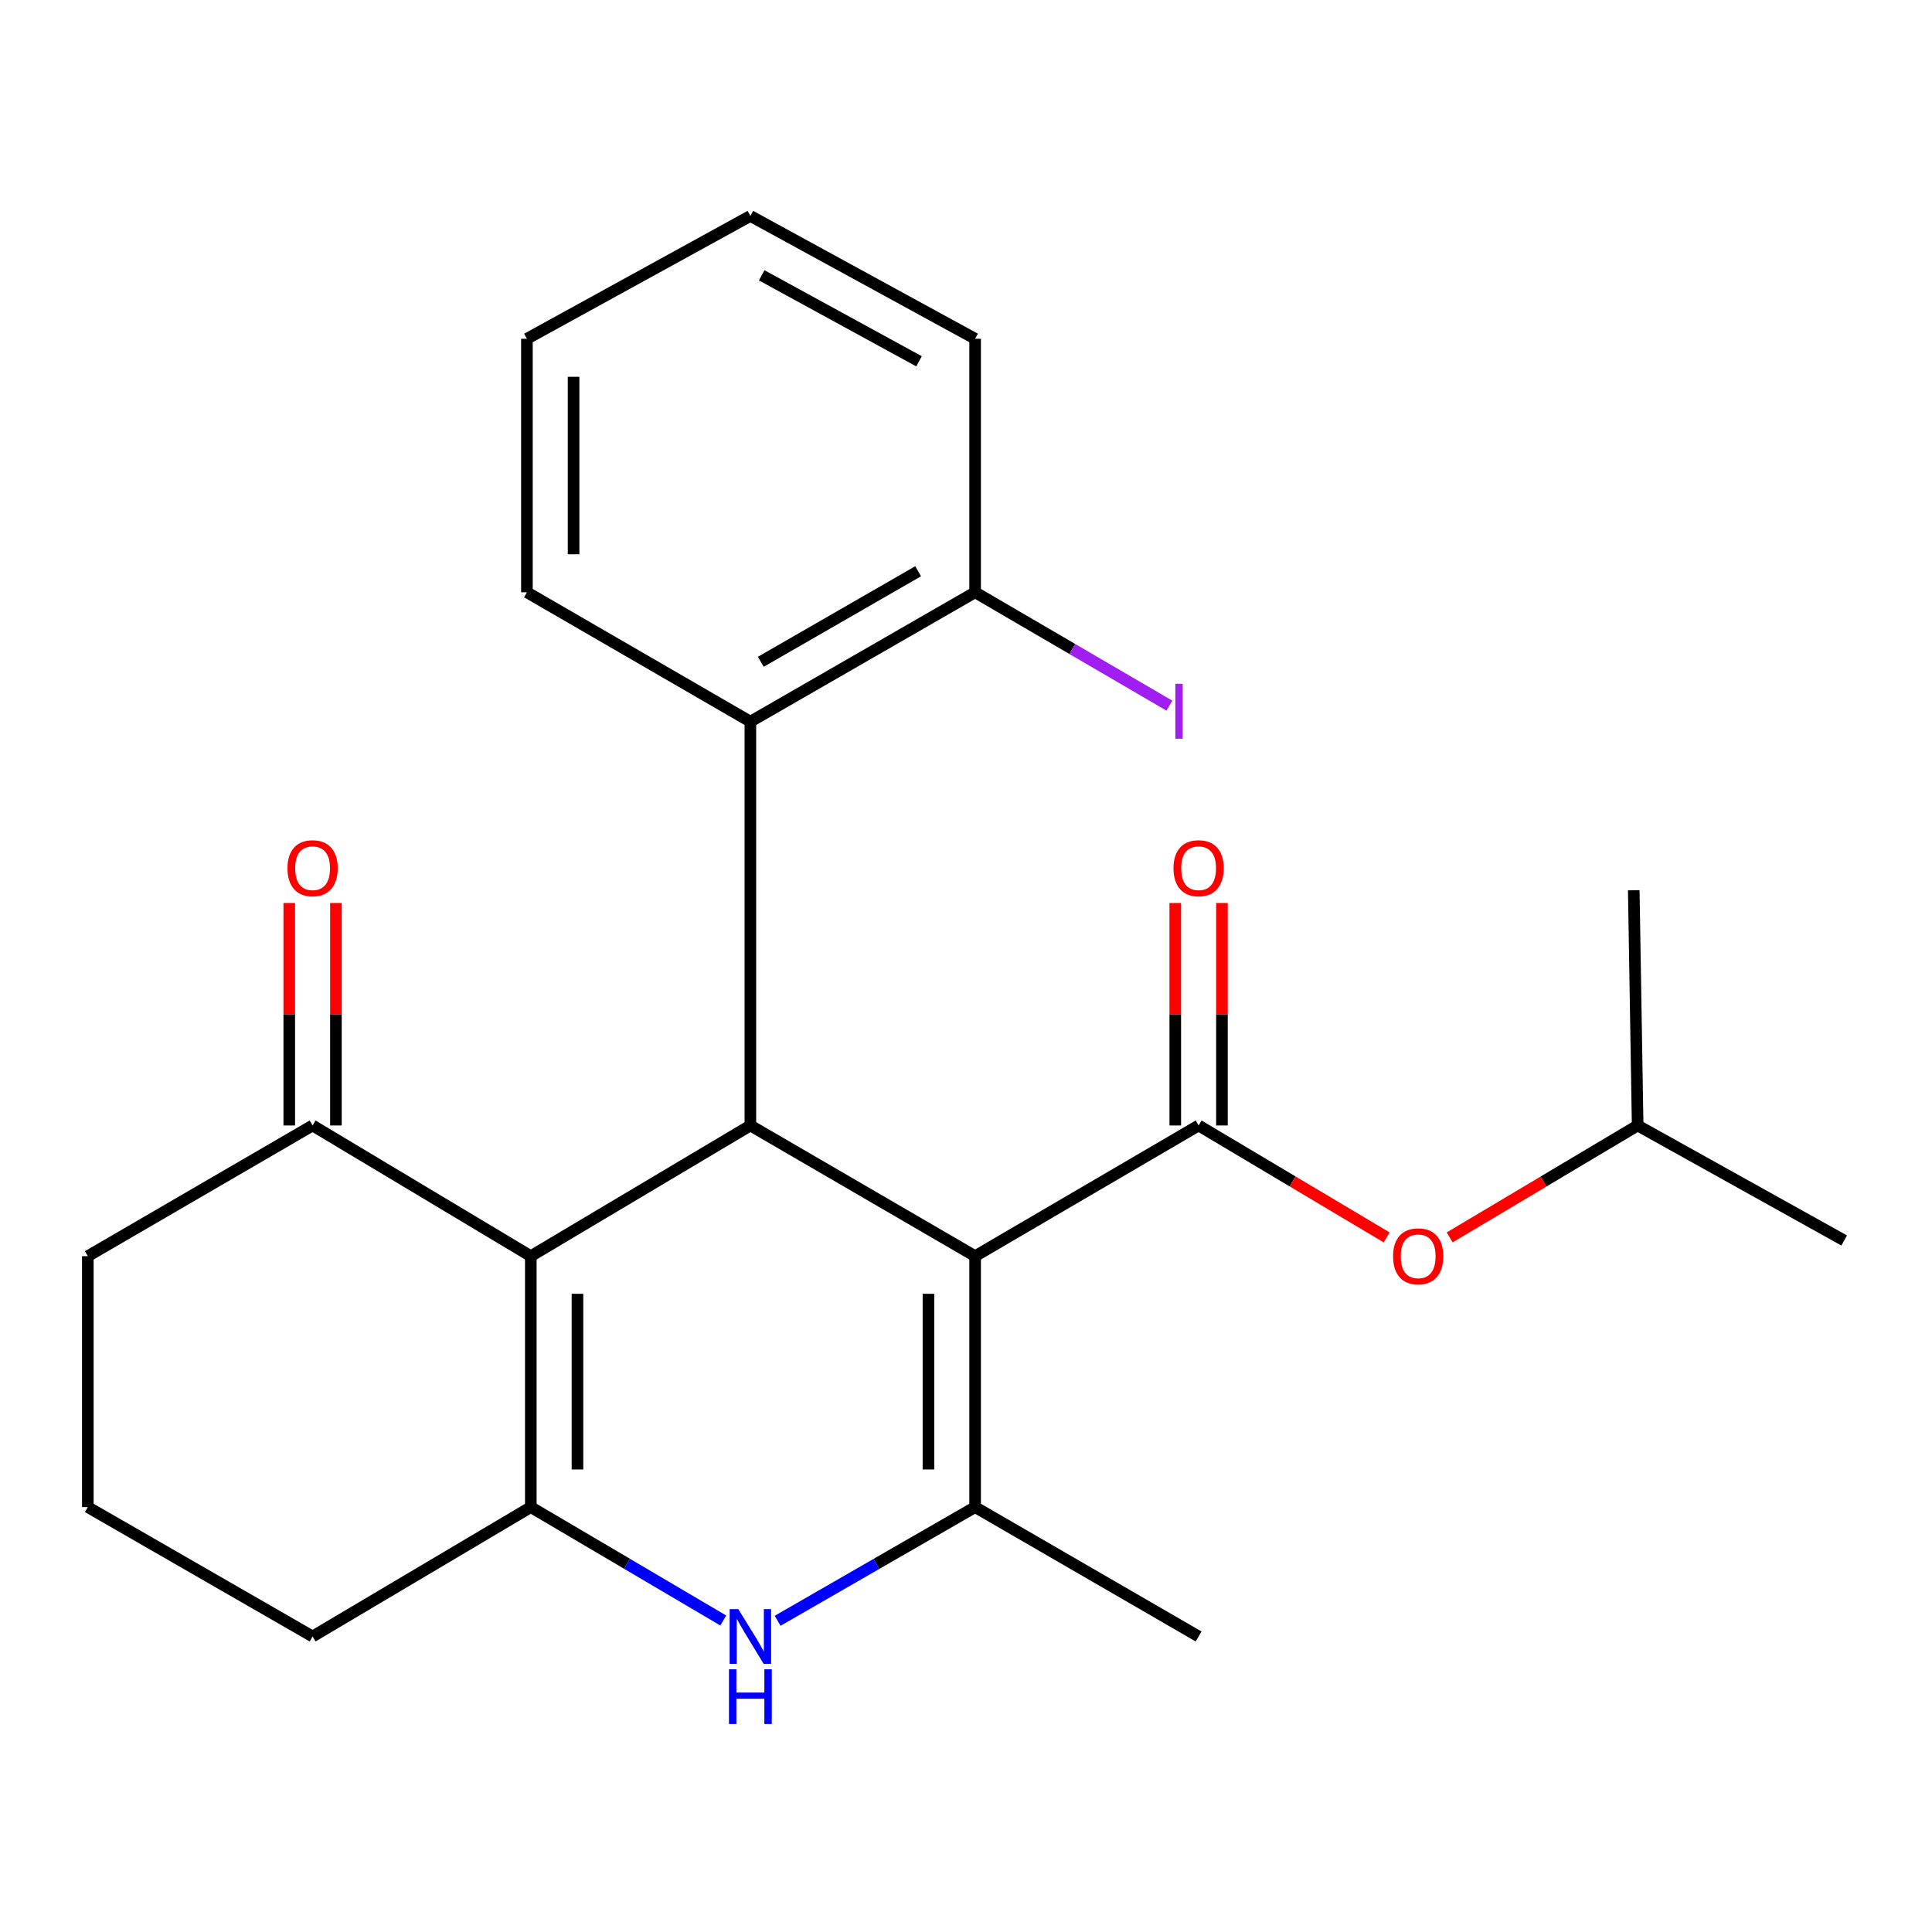 <?xml version='1.0' encoding='iso-8859-1'?>
<svg version='1.1' baseProfile='full'
              xmlns='http://www.w3.org/2000/svg'
                      xmlns:rdkit='http://www.rdkit.org/xml'
                      xmlns:xlink='http://www.w3.org/1999/xlink'
                  xml:space='preserve'
width='1000px' height='1000px' viewBox='0 0 1000 1000'>
<!-- END OF HEADER -->
<rect style='opacity:1.0;fill:#FFFFFF;stroke:none' width='1000' height='1000' x='0' y='0'> </rect>
<path class='bond-1' d='M 504.724,650.189 L 388.393,582.543' style='fill:none;fill-rule:evenodd;stroke:#000000;stroke-width:6px;stroke-linecap:butt;stroke-linejoin:miter;stroke-opacity:1' />
<path class='bond-2' d='M 504.724,650.189 L 504.724,780.072' style='fill:none;fill-rule:evenodd;stroke:#000000;stroke-width:6px;stroke-linecap:butt;stroke-linejoin:miter;stroke-opacity:1' />
<path class='bond-2' d='M 480.569,669.671 L 480.569,760.59' style='fill:none;fill-rule:evenodd;stroke:#000000;stroke-width:6px;stroke-linecap:butt;stroke-linejoin:miter;stroke-opacity:1' />
<path class='bond-4' d='M 504.724,650.189 L 620.396,582.543' style='fill:none;fill-rule:evenodd;stroke:#000000;stroke-width:6px;stroke-linecap:butt;stroke-linejoin:miter;stroke-opacity:1' />
<path class='bond-0' d='M 274.747,650.189 L 388.393,582.543' style='fill:none;fill-rule:evenodd;stroke:#000000;stroke-width:6px;stroke-linecap:butt;stroke-linejoin:miter;stroke-opacity:1' />
<path class='bond-7' d='M 274.747,650.189 L 161.798,582.543' style='fill:none;fill-rule:evenodd;stroke:#000000;stroke-width:6px;stroke-linecap:butt;stroke-linejoin:miter;stroke-opacity:1' />
<path class='bond-24' d='M 274.747,650.189 L 274.747,780.072' style='fill:none;fill-rule:evenodd;stroke:#000000;stroke-width:6px;stroke-linecap:butt;stroke-linejoin:miter;stroke-opacity:1' />
<path class='bond-24' d='M 298.901,669.671 L 298.901,760.59' style='fill:none;fill-rule:evenodd;stroke:#000000;stroke-width:6px;stroke-linecap:butt;stroke-linejoin:miter;stroke-opacity:1' />
<path class='bond-6' d='M 388.393,582.543 L 388.393,373.527' style='fill:none;fill-rule:evenodd;stroke:#000000;stroke-width:6px;stroke-linecap:butt;stroke-linejoin:miter;stroke-opacity:1' />
<path class='bond-5' d='M 504.724,780.072 L 453.606,809.496' style='fill:none;fill-rule:evenodd;stroke:#000000;stroke-width:6px;stroke-linecap:butt;stroke-linejoin:miter;stroke-opacity:1' />
<path class='bond-5' d='M 453.606,809.496 L 402.489,838.92' style='fill:none;fill-rule:evenodd;stroke:#0000FF;stroke-width:6px;stroke-linecap:butt;stroke-linejoin:miter;stroke-opacity:1' />
<path class='bond-13' d='M 504.724,780.072 L 620.396,847.034' style='fill:none;fill-rule:evenodd;stroke:#000000;stroke-width:6px;stroke-linecap:butt;stroke-linejoin:miter;stroke-opacity:1' />
<path class='bond-3' d='M 274.747,780.072 L 324.551,809.417' style='fill:none;fill-rule:evenodd;stroke:#000000;stroke-width:6px;stroke-linecap:butt;stroke-linejoin:miter;stroke-opacity:1' />
<path class='bond-3' d='M 324.551,809.417 L 374.356,838.762' style='fill:none;fill-rule:evenodd;stroke:#0000FF;stroke-width:6px;stroke-linecap:butt;stroke-linejoin:miter;stroke-opacity:1' />
<path class='bond-12' d='M 274.747,780.072 L 161.798,847.034' style='fill:none;fill-rule:evenodd;stroke:#000000;stroke-width:6px;stroke-linecap:butt;stroke-linejoin:miter;stroke-opacity:1' />
<path class='bond-8' d='M 620.396,582.543 L 669.066,611.513' style='fill:none;fill-rule:evenodd;stroke:#000000;stroke-width:6px;stroke-linecap:butt;stroke-linejoin:miter;stroke-opacity:1' />
<path class='bond-8' d='M 669.066,611.513 L 717.736,640.483' style='fill:none;fill-rule:evenodd;stroke:#FF0000;stroke-width:6px;stroke-linecap:butt;stroke-linejoin:miter;stroke-opacity:1' />
<path class='bond-9' d='M 632.473,582.543 L 632.473,524.969' style='fill:none;fill-rule:evenodd;stroke:#000000;stroke-width:6px;stroke-linecap:butt;stroke-linejoin:miter;stroke-opacity:1' />
<path class='bond-9' d='M 632.473,524.969 L 632.473,467.396' style='fill:none;fill-rule:evenodd;stroke:#FF0000;stroke-width:6px;stroke-linecap:butt;stroke-linejoin:miter;stroke-opacity:1' />
<path class='bond-9' d='M 608.319,582.543 L 608.319,524.969' style='fill:none;fill-rule:evenodd;stroke:#000000;stroke-width:6px;stroke-linecap:butt;stroke-linejoin:miter;stroke-opacity:1' />
<path class='bond-9' d='M 608.319,524.969 L 608.319,467.396' style='fill:none;fill-rule:evenodd;stroke:#FF0000;stroke-width:6px;stroke-linecap:butt;stroke-linejoin:miter;stroke-opacity:1' />
<path class='bond-10' d='M 388.393,373.527 L 504.724,306.566' style='fill:none;fill-rule:evenodd;stroke:#000000;stroke-width:6px;stroke-linecap:butt;stroke-linejoin:miter;stroke-opacity:1' />
<path class='bond-10' d='M 393.793,342.549 L 475.224,295.676' style='fill:none;fill-rule:evenodd;stroke:#000000;stroke-width:6px;stroke-linecap:butt;stroke-linejoin:miter;stroke-opacity:1' />
<path class='bond-15' d='M 388.393,373.527 L 272.734,306.566' style='fill:none;fill-rule:evenodd;stroke:#000000;stroke-width:6px;stroke-linecap:butt;stroke-linejoin:miter;stroke-opacity:1' />
<path class='bond-11' d='M 173.875,582.543 L 173.875,524.969' style='fill:none;fill-rule:evenodd;stroke:#000000;stroke-width:6px;stroke-linecap:butt;stroke-linejoin:miter;stroke-opacity:1' />
<path class='bond-11' d='M 173.875,524.969 L 173.875,467.396' style='fill:none;fill-rule:evenodd;stroke:#FF0000;stroke-width:6px;stroke-linecap:butt;stroke-linejoin:miter;stroke-opacity:1' />
<path class='bond-11' d='M 149.721,582.543 L 149.721,524.969' style='fill:none;fill-rule:evenodd;stroke:#000000;stroke-width:6px;stroke-linecap:butt;stroke-linejoin:miter;stroke-opacity:1' />
<path class='bond-11' d='M 149.721,524.969 L 149.721,467.396' style='fill:none;fill-rule:evenodd;stroke:#FF0000;stroke-width:6px;stroke-linecap:butt;stroke-linejoin:miter;stroke-opacity:1' />
<path class='bond-17' d='M 161.798,582.543 L 45.455,650.189' style='fill:none;fill-rule:evenodd;stroke:#000000;stroke-width:6px;stroke-linecap:butt;stroke-linejoin:miter;stroke-opacity:1' />
<path class='bond-16' d='M 750.348,640.48 L 798.999,611.511' style='fill:none;fill-rule:evenodd;stroke:#FF0000;stroke-width:6px;stroke-linecap:butt;stroke-linejoin:miter;stroke-opacity:1' />
<path class='bond-16' d='M 798.999,611.511 L 847.649,582.543' style='fill:none;fill-rule:evenodd;stroke:#000000;stroke-width:6px;stroke-linecap:butt;stroke-linejoin:miter;stroke-opacity:1' />
<path class='bond-14' d='M 504.724,306.566 L 555.01,335.91' style='fill:none;fill-rule:evenodd;stroke:#000000;stroke-width:6px;stroke-linecap:butt;stroke-linejoin:miter;stroke-opacity:1' />
<path class='bond-14' d='M 555.01,335.91 L 605.297,365.255' style='fill:none;fill-rule:evenodd;stroke:#A01EEF;stroke-width:6px;stroke-linecap:butt;stroke-linejoin:miter;stroke-opacity:1' />
<path class='bond-19' d='M 504.724,306.566 L 504.724,175.353' style='fill:none;fill-rule:evenodd;stroke:#000000;stroke-width:6px;stroke-linecap:butt;stroke-linejoin:miter;stroke-opacity:1' />
<path class='bond-18' d='M 161.798,847.034 L 45.455,780.072' style='fill:none;fill-rule:evenodd;stroke:#000000;stroke-width:6px;stroke-linecap:butt;stroke-linejoin:miter;stroke-opacity:1' />
<path class='bond-22' d='M 272.734,306.566 L 272.734,175.353' style='fill:none;fill-rule:evenodd;stroke:#000000;stroke-width:6px;stroke-linecap:butt;stroke-linejoin:miter;stroke-opacity:1' />
<path class='bond-22' d='M 296.888,286.884 L 296.888,195.035' style='fill:none;fill-rule:evenodd;stroke:#000000;stroke-width:6px;stroke-linecap:butt;stroke-linejoin:miter;stroke-opacity:1' />
<path class='bond-20' d='M 847.649,582.543 L 845.636,460.791' style='fill:none;fill-rule:evenodd;stroke:#000000;stroke-width:6px;stroke-linecap:butt;stroke-linejoin:miter;stroke-opacity:1' />
<path class='bond-21' d='M 847.649,582.543 L 954.545,642.07' style='fill:none;fill-rule:evenodd;stroke:#000000;stroke-width:6px;stroke-linecap:butt;stroke-linejoin:miter;stroke-opacity:1' />
<path class='bond-25' d='M 45.455,650.189 L 45.455,780.072' style='fill:none;fill-rule:evenodd;stroke:#000000;stroke-width:6px;stroke-linecap:butt;stroke-linejoin:miter;stroke-opacity:1' />
<path class='bond-26' d='M 504.724,175.353 L 388.393,111.774' style='fill:none;fill-rule:evenodd;stroke:#000000;stroke-width:6px;stroke-linecap:butt;stroke-linejoin:miter;stroke-opacity:1' />
<path class='bond-26' d='M 475.69,187.012 L 394.259,142.506' style='fill:none;fill-rule:evenodd;stroke:#000000;stroke-width:6px;stroke-linecap:butt;stroke-linejoin:miter;stroke-opacity:1' />
<path class='bond-23' d='M 272.734,175.353 L 388.393,111.774' style='fill:none;fill-rule:evenodd;stroke:#000000;stroke-width:6px;stroke-linecap:butt;stroke-linejoin:miter;stroke-opacity:1' />
<path  class='atom-6' d='M 382.133 832.874
L 391.413 847.874
Q 392.333 849.354, 393.813 852.034
Q 395.293 854.714, 395.373 854.874
L 395.373 832.874
L 399.133 832.874
L 399.133 861.194
L 395.253 861.194
L 385.293 844.794
Q 384.133 842.874, 382.893 840.674
Q 381.693 838.474, 381.333 837.794
L 381.333 861.194
L 377.653 861.194
L 377.653 832.874
L 382.133 832.874
' fill='#0000FF'/>
<path  class='atom-6' d='M 377.313 864.026
L 381.153 864.026
L 381.153 876.066
L 395.633 876.066
L 395.633 864.026
L 399.473 864.026
L 399.473 892.346
L 395.633 892.346
L 395.633 879.266
L 381.153 879.266
L 381.153 892.346
L 377.313 892.346
L 377.313 864.026
' fill='#0000FF'/>
<path  class='atom-9' d='M 721.043 650.269
Q 721.043 643.469, 724.403 639.669
Q 727.763 635.869, 734.043 635.869
Q 740.323 635.869, 743.683 639.669
Q 747.043 643.469, 747.043 650.269
Q 747.043 657.149, 743.643 661.069
Q 740.243 664.949, 734.043 664.949
Q 727.803 664.949, 724.403 661.069
Q 721.043 657.189, 721.043 650.269
M 734.043 661.749
Q 738.363 661.749, 740.683 658.869
Q 743.043 655.949, 743.043 650.269
Q 743.043 644.709, 740.683 641.909
Q 738.363 639.069, 734.043 639.069
Q 729.723 639.069, 727.363 641.869
Q 725.043 644.669, 725.043 650.269
Q 725.043 655.989, 727.363 658.869
Q 729.723 661.749, 734.043 661.749
' fill='#FF0000'/>
<path  class='atom-10' d='M 607.396 449.385
Q 607.396 442.585, 610.756 438.785
Q 614.116 434.985, 620.396 434.985
Q 626.676 434.985, 630.036 438.785
Q 633.396 442.585, 633.396 449.385
Q 633.396 456.265, 629.996 460.185
Q 626.596 464.065, 620.396 464.065
Q 614.156 464.065, 610.756 460.185
Q 607.396 456.305, 607.396 449.385
M 620.396 460.865
Q 624.716 460.865, 627.036 457.985
Q 629.396 455.065, 629.396 449.385
Q 629.396 443.825, 627.036 441.025
Q 624.716 438.185, 620.396 438.185
Q 616.076 438.185, 613.716 440.985
Q 611.396 443.785, 611.396 449.385
Q 611.396 455.105, 613.716 457.985
Q 616.076 460.865, 620.396 460.865
' fill='#FF0000'/>
<path  class='atom-12' d='M 148.798 449.385
Q 148.798 442.585, 152.158 438.785
Q 155.518 434.985, 161.798 434.985
Q 168.078 434.985, 171.438 438.785
Q 174.798 442.585, 174.798 449.385
Q 174.798 456.265, 171.398 460.185
Q 167.998 464.065, 161.798 464.065
Q 155.558 464.065, 152.158 460.185
Q 148.798 456.305, 148.798 449.385
M 161.798 460.865
Q 166.118 460.865, 168.438 457.985
Q 170.798 455.065, 170.798 449.385
Q 170.798 443.825, 168.438 441.025
Q 166.118 438.185, 161.798 438.185
Q 157.478 438.185, 155.118 440.985
Q 152.798 443.785, 152.798 449.385
Q 152.798 455.105, 155.118 457.985
Q 157.478 460.865, 161.798 460.865
' fill='#FF0000'/>
<path  class='atom-15' d='M 608.351 353.926
L 612.151 353.926
L 612.151 382.366
L 608.351 382.366
L 608.351 353.926
' fill='#A01EEF'/>
</svg>
